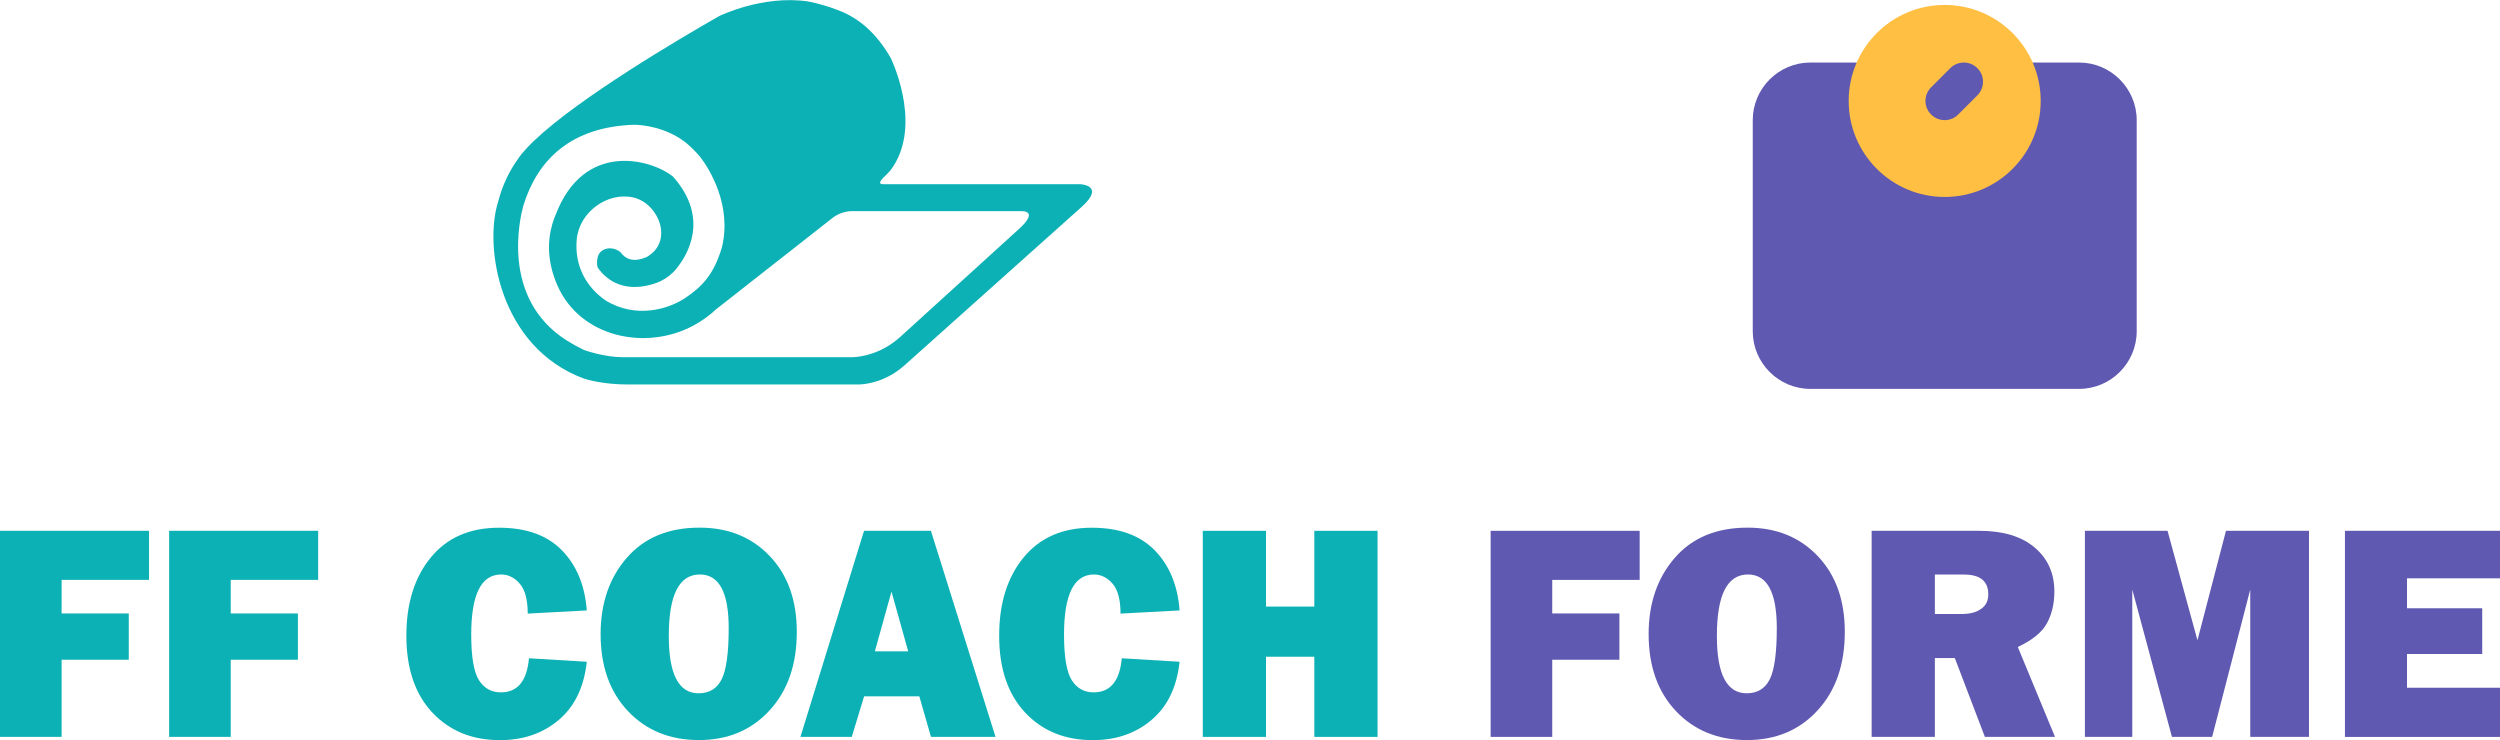 <!-- Generator: Adobe Illustrator 24.1.1, SVG Export Plug-In  -->
<svg version="1.1" xmlns="http://www.w3.org/2000/svg" xmlns:xlink="http://www.w3.org/1999/xlink" x="0px" y="0px"
	 width="323.42px" height="95.74px" viewBox="0 0 323.42 95.74" style="enable-background:new 0 0 323.42 95.74;"
	 xml:space="preserve">
<style type="text/css">
	.st0{fill:#0BB1B5;}
	.st1{fill:#6059B1;}
	.st2{fill:#FFBF42;}
</style>
<defs>
</defs>
<g>
	<path class="st0" d="M16.66,85.35H7.97v9.98H0V68.67h19.28v6.35H7.97v4.34h8.69V85.35z"/>
	<path class="st0" d="M38.54,85.35h-8.69v9.98h-7.97V68.67h19.28v6.35H29.85v4.34h8.69V85.35z"/>
	<path class="st0" d="M68.43,85.16l7.48,0.45c-0.35,3.27-1.56,5.78-3.62,7.52c-2.06,1.75-4.6,2.62-7.61,2.62
		c-3.62,0-6.54-1.2-8.77-3.59c-2.23-2.39-3.34-5.7-3.34-9.92c0-4.18,1.05-7.55,3.16-10.12c2.11-2.57,5.05-3.85,8.83-3.85
		c3.53,0,6.24,0.98,8.14,2.93c1.9,1.95,2.97,4.54,3.21,7.77l-7.64,0.41c0-1.78-0.34-3.07-1.03-3.87c-0.68-0.79-1.49-1.19-2.41-1.19
		c-2.58,0-3.87,2.59-3.87,7.77c0,2.9,0.34,4.88,1.01,5.92c0.67,1.04,1.61,1.56,2.82,1.56C66.96,89.57,68.17,88.1,68.43,85.16z"/>
	<path class="st0" d="M90.42,95.74c-3.75,0-6.81-1.24-9.17-3.73c-2.36-2.49-3.55-5.81-3.55-9.98c0-3.98,1.13-7.28,3.39-9.87
		c2.26-2.6,5.39-3.9,9.41-3.9c3.71,0,6.74,1.22,9.07,3.67c2.34,2.45,3.51,5.72,3.51,9.81c0,4.23-1.18,7.63-3.54,10.18
		C97.19,94.47,94.15,95.74,90.42,95.74z M90.38,89.69c1.38,0,2.37-0.6,2.98-1.81c0.6-1.2,0.91-3.41,0.91-6.61
		c0-4.64-1.24-6.95-3.73-6.95c-2.68,0-4.02,2.64-4.02,7.93C86.51,87.21,87.8,89.69,90.38,89.69z"/>
	<path class="st0" d="M120.44,95.33l-1.51-5.25h-7.14l-1.6,5.25h-6.64l8.23-26.66h8.65l8.36,26.66H120.44z M113.18,84.26h4.31
		l-2.16-7.73L113.18,84.26z"/>
	<path class="st0" d="M145.12,85.16l7.48,0.45c-0.35,3.27-1.56,5.78-3.62,7.52c-2.06,1.75-4.6,2.62-7.61,2.62
		c-3.62,0-6.54-1.2-8.77-3.59c-2.23-2.39-3.34-5.7-3.34-9.92c0-4.18,1.05-7.55,3.16-10.12c2.11-2.57,5.05-3.85,8.83-3.85
		c3.53,0,6.24,0.98,8.14,2.93c1.9,1.95,2.97,4.54,3.21,7.77l-7.64,0.41c0-1.78-0.34-3.07-1.03-3.87c-0.68-0.79-1.49-1.19-2.41-1.19
		c-2.58,0-3.87,2.59-3.87,7.77c0,2.9,0.34,4.88,1.01,5.92c0.67,1.04,1.61,1.56,2.82,1.56C143.64,89.57,144.86,88.1,145.12,85.16z"/>
	<path class="st0" d="M178.21,68.67v26.66h-8.18V84.96h-6.25v10.37h-8.18V68.67h8.18v9.8h6.25v-9.8H178.21z"/>
	<path class="st1" d="M209.5,85.35h-8.69v9.98h-7.97V68.67h19.28v6.35h-11.31v4.34h8.69V85.35z"/>
	<path class="st1" d="M226,95.74c-3.75,0-6.81-1.24-9.17-3.73c-2.36-2.49-3.55-5.81-3.55-9.98c0-3.98,1.13-7.28,3.39-9.87
		c2.26-2.6,5.39-3.9,9.41-3.9c3.71,0,6.74,1.22,9.07,3.67c2.34,2.45,3.51,5.72,3.51,9.81c0,4.23-1.18,7.63-3.54,10.18
		C232.77,94.47,229.73,95.74,226,95.74z M225.97,89.69c1.38,0,2.37-0.6,2.98-1.81c0.6-1.2,0.91-3.41,0.91-6.61
		c0-4.64-1.24-6.95-3.73-6.95c-2.68,0-4.02,2.64-4.02,7.93C222.1,87.21,223.39,89.69,225.97,89.69z"/>
	<path class="st1" d="M265.85,95.33h-9.07l-3.89-10.2h-2.58v10.2h-8.18V68.67h13.93c3.07,0,5.46,0.72,7.16,2.16
		c1.7,1.44,2.55,3.34,2.55,5.69c0,1.54-0.31,2.89-0.94,4.07c-0.63,1.18-1.89,2.22-3.79,3.11L265.85,95.33z M250.3,79.43h3.5
		c1.03,0,1.86-0.21,2.48-0.65c0.63-0.43,0.94-1.06,0.94-1.89c0-1.71-1.05-2.56-3.14-2.56h-3.77V79.43z"/>
	<path class="st1" d="M298.71,68.67v26.66h-7.6V76.27l-4.93,19.06h-5.2l-5.13-19.06v19.06h-6.13V68.67h10.69l3.87,14.16l3.69-14.16
		H298.71z"/>
	<path class="st1" d="M323.42,88.97v6.37h-20.06V68.67h20.06v6.15h-12.03v3.87h9.73v5.92h-9.73v4.36H323.42z"/>
</g>
<path class="st0" d="M139.72,23.83h-1.52h-23.95c-0.88,0,0-0.81,0-0.81l-0.01,0c0.4-0.37,0.72-0.71,0.95-0.97
	c4.06-5.37,0.6-13.35,0.07-14.5c-1.9-3.34-4.21-5.18-6.53-6.11c-0.18-0.07-0.35-0.13-0.56-0.22c-1.04-0.39-2.26-0.76-3.61-1.03
	c-5.9-0.88-11.49,1.88-11.54,1.9c-5.1,2.91-18.12,10.57-23.93,16.12c-0.28,0.27-0.56,0.54-0.83,0.83c-0.21,0.23-0.41,0.44-0.59,0.66
	c-0.05,0.06-0.1,0.11-0.15,0.17c-0.17,0.21-0.33,0.42-0.48,0.62l0.04-0.02c-1.14,1.56-2.07,3.41-2.64,5.64
	c-1.84,5.8,0.14,18.77,11.05,22.85c0.48,0.16,2.59,0.78,5.76,0.78h28.45h1.45c1.04-0.04,3.52-0.38,5.9-2.51c0,0,0,0,0,0l22.24-19.89
	l0.64-0.57C143.08,23.94,139.72,23.83,139.72,23.83z M132.11,29.36l-15.63,14.21c-2.43,2.2-5,2.59-6.14,2.64H80.55
	c-2.34,0-4.8-0.86-5.02-0.94c-0.73-0.35-1.49-0.77-2.27-1.26c-8.53-5.46-5.97-15.9-5.56-17.39c0.01-0.03,0.01-0.05,0.02-0.07
	c0.02-0.07,0.04-0.12,0.04-0.12h0c1.84-5.81,6.16-10.04,14.3-10.29c1.02,0.02,3.96,0.26,6.58,2.24c0.64,0.53,1.29,1.14,1.92,1.89
	c1.25,1.61,4.15,6.31,2.83,11.74c-1.06,3.56-2.61,5.1-4.73,6.53c-2.13,1.43-6.35,2.75-10.31,0.33c-2.31-1.58-4.07-4.29-3.74-7.89
	c0.33-3.6,4.04-6.2,7.34-5.43c3.3,0.77,5.25,5.72,1.69,7.71c-1.68,0.71-2.69,0.29-3.36-0.62l0,0c0,0-0.96-0.89-2.17-0.34
	c-1.2,0.55-0.81,2.25-0.81,2.28c1.31,1.92,3.82,3.36,7.59,2.03c0.87-0.31,1.57-0.79,2.16-1.36l0.01,0c0,0,0.06-0.06,0.14-0.15
	c0.13-0.13,0.25-0.27,0.36-0.42c1.3-1.6,4.34-6.4-0.5-11.84c-2.82-2.26-11.57-4.69-15.22,5.06c-0.14,0.32-0.26,0.65-0.36,1
	c-0.02,0.05-0.04,0.09-0.05,0.14c0,0,0,0,0.01,0c-0.64,2.21-0.64,4.9,0.68,7.91c2.94,6.68,11.41,8.48,17.58,5.17
	c1.12-0.6,2.13-1.34,3.03-2.19l0,0.01l14.9-11.69c0,0,1.04-0.94,2.64-0.94h21.85C134.21,27.33,132.36,29.12,132.11,29.36z"/>
<g id="Layer_4_1_">
	<g>
		<path class="st1" d="M276.42,15.54v27.32c0,4.1-3.35,7.45-7.45,7.45H234.2c-4.1,0-7.45-3.35-7.45-7.45V15.54
			c0-4.1,3.35-7.45,7.45-7.45h34.77C273.07,8.09,276.42,11.44,276.42,15.54z"/>
	</g>
	<g>
		<circle class="st2" cx="251.58" cy="13.06" r="12.42"/>
	</g>
	<g>
		<path class="st1" d="M251.58,15.54c-0.64,0-1.27-0.24-1.76-0.73c-0.97-0.97-0.97-2.54,0-3.51l2.48-2.48
			c0.97-0.97,2.54-0.97,3.51,0c0.97,0.97,0.97,2.54,0,3.51l-2.48,2.48C252.85,15.3,252.22,15.54,251.58,15.54z"/>
	</g>
</g>
</svg>
